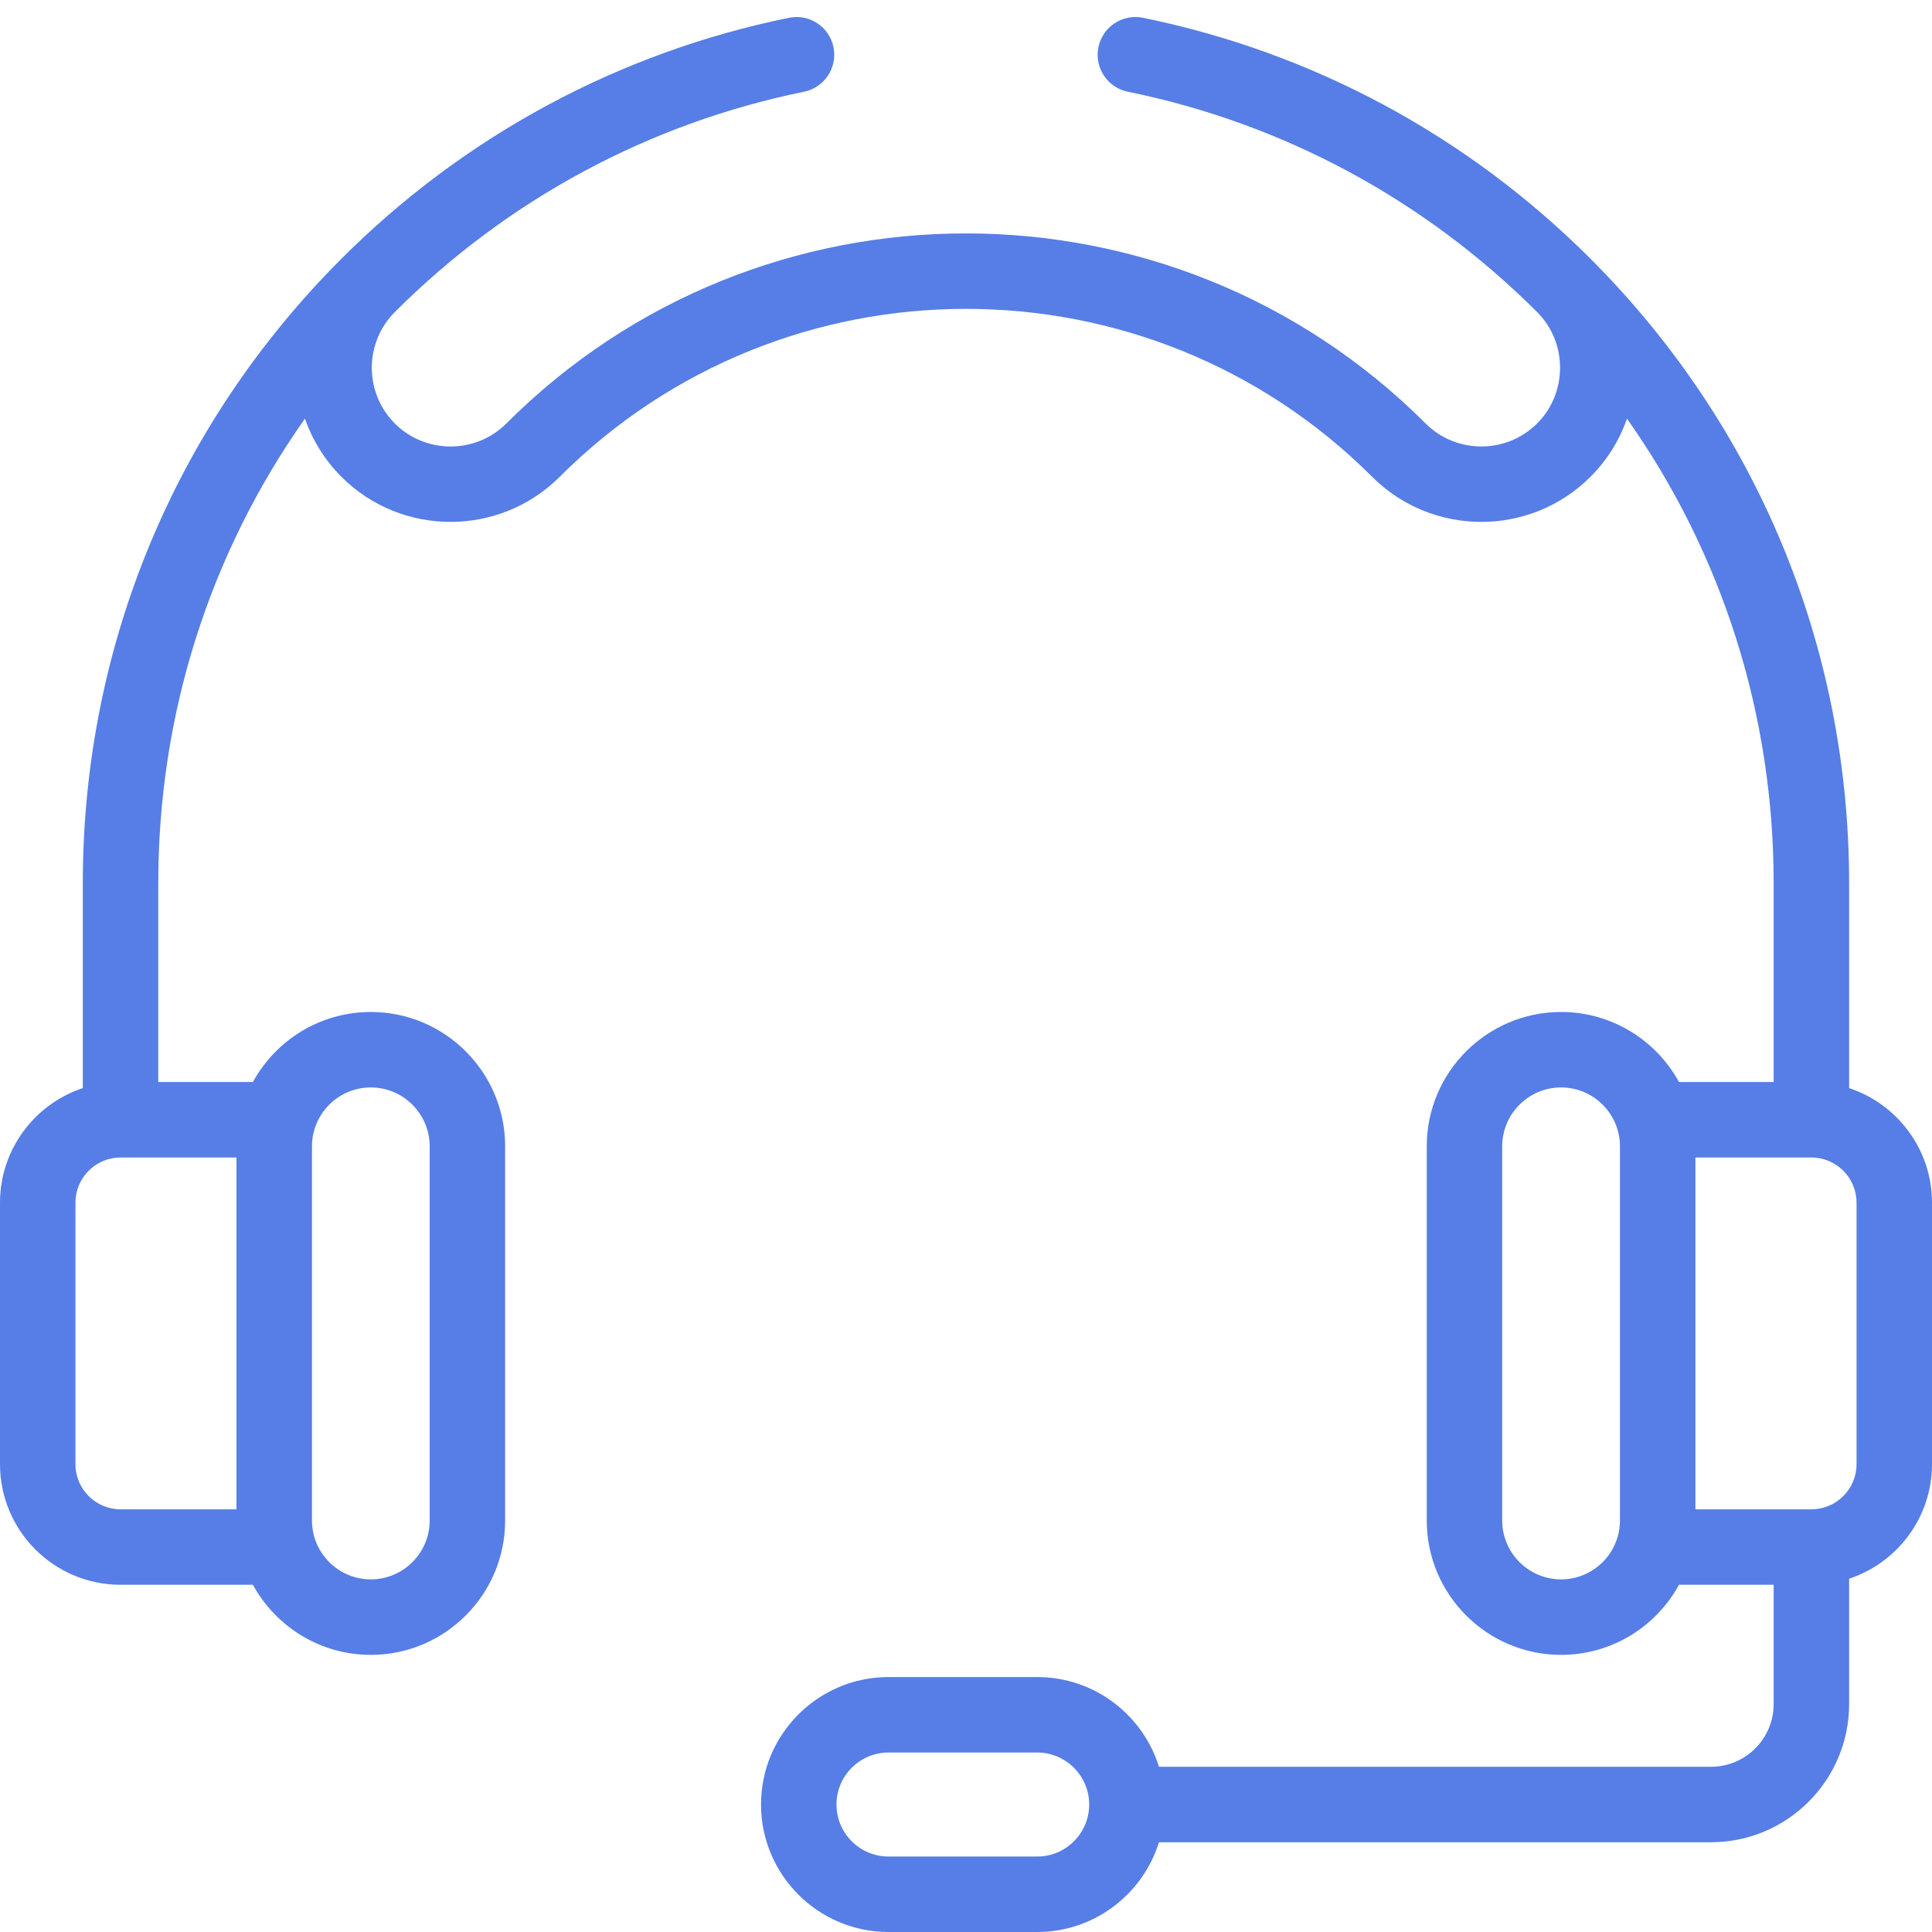 <svg width="50" height="50" viewBox="0 0 50 50" fill="none" xmlns="http://www.w3.org/2000/svg">
<path d="M47.855 28.16V22.856C47.855 16.748 45.477 11.009 41.16 6.695C41.16 6.695 41.16 6.695 41.16 6.695L41.16 6.695L41.16 6.694C37.976 3.511 33.971 1.355 29.578 0.46C29.05 0.353 28.534 0.694 28.427 1.222C28.319 1.751 28.66 2.266 29.189 2.374C33.205 3.192 36.867 5.164 39.78 8.076L39.781 8.077C40.163 8.458 40.373 8.969 40.374 9.516C40.374 10.064 40.163 10.577 39.78 10.96C38.984 11.753 37.69 11.753 36.895 10.96C30.335 4.401 19.662 4.401 13.104 10.96C12.308 11.754 11.013 11.753 10.219 10.961C9.424 10.165 9.424 8.87 10.218 8.076C13.129 5.165 16.792 3.193 20.809 2.374C21.337 2.266 21.678 1.751 21.571 1.222C21.463 0.694 20.948 0.352 20.419 0.46C16.025 1.356 12.02 3.512 8.837 6.695C8.836 6.695 8.836 6.696 8.835 6.697C4.519 11.013 2.143 16.752 2.143 22.856V28.16C0.9 28.572 0 29.745 0 31.125V37.893C0 39.614 1.399 41.014 3.119 41.014H6.545C7.136 42.094 8.282 42.828 9.597 42.828C11.513 42.828 13.073 41.268 13.073 39.351V29.666C13.073 27.749 11.513 26.19 9.597 26.19C8.282 26.19 7.135 26.923 6.545 28.003H4.096V22.856C4.096 18.49 5.425 14.329 7.892 10.834C8.084 11.385 8.399 11.902 8.838 12.342C10.394 13.895 12.927 13.895 14.484 12.341C20.282 6.544 29.715 6.544 35.514 12.342C36.292 13.118 37.315 13.507 38.337 13.507C39.359 13.507 40.382 13.118 41.16 12.341C41.592 11.91 41.911 11.396 42.106 10.834C44.572 14.328 45.902 18.489 45.902 22.856V28.003H43.452C42.862 26.923 41.715 26.19 40.401 26.19C38.484 26.19 36.924 27.749 36.924 29.666V39.351C36.924 41.268 38.484 42.828 40.401 42.828C41.715 42.828 42.862 42.094 43.452 41.014H45.902V44.102C45.902 44.996 45.175 45.724 44.282 45.724H29.994C29.576 44.38 28.322 43.402 26.842 43.402H22.994C21.175 43.402 19.695 44.882 19.695 46.701C19.695 48.52 21.175 50 22.994 50H26.842C28.321 50 29.576 49.021 29.994 47.677H44.282C46.252 47.677 47.855 46.073 47.855 44.102V40.857C49.099 40.446 50 39.273 50 37.893V31.125C50 29.744 49.099 28.571 47.855 28.16ZM1.953 37.893V31.125C1.953 30.48 2.476 29.956 3.119 29.956H6.12V39.061H3.119C2.476 39.061 1.953 38.537 1.953 37.893ZM9.597 28.143C10.436 28.143 11.12 28.826 11.12 29.666V39.351C11.12 40.191 10.436 40.874 9.597 40.874C8.757 40.874 8.074 40.191 8.074 39.351V29.666C8.074 28.826 8.757 28.143 9.597 28.143ZM26.842 48.047H22.994C22.252 48.047 21.648 47.443 21.648 46.701C21.648 45.959 22.252 45.355 22.994 45.355H26.842C27.584 45.355 28.188 45.959 28.188 46.701C28.188 47.443 27.584 48.047 26.842 48.047ZM40.401 40.874C39.561 40.874 38.877 40.191 38.877 39.351V29.666C38.877 28.826 39.561 28.143 40.401 28.143C41.24 28.143 41.924 28.826 41.924 29.666V39.351C41.924 40.191 41.24 40.874 40.401 40.874ZM48.047 37.893C48.047 38.537 47.523 39.061 46.878 39.061H43.877V29.956H46.878C47.523 29.956 48.047 30.48 48.047 31.125V37.893Z" fill="#567EE6"/>
</svg>
